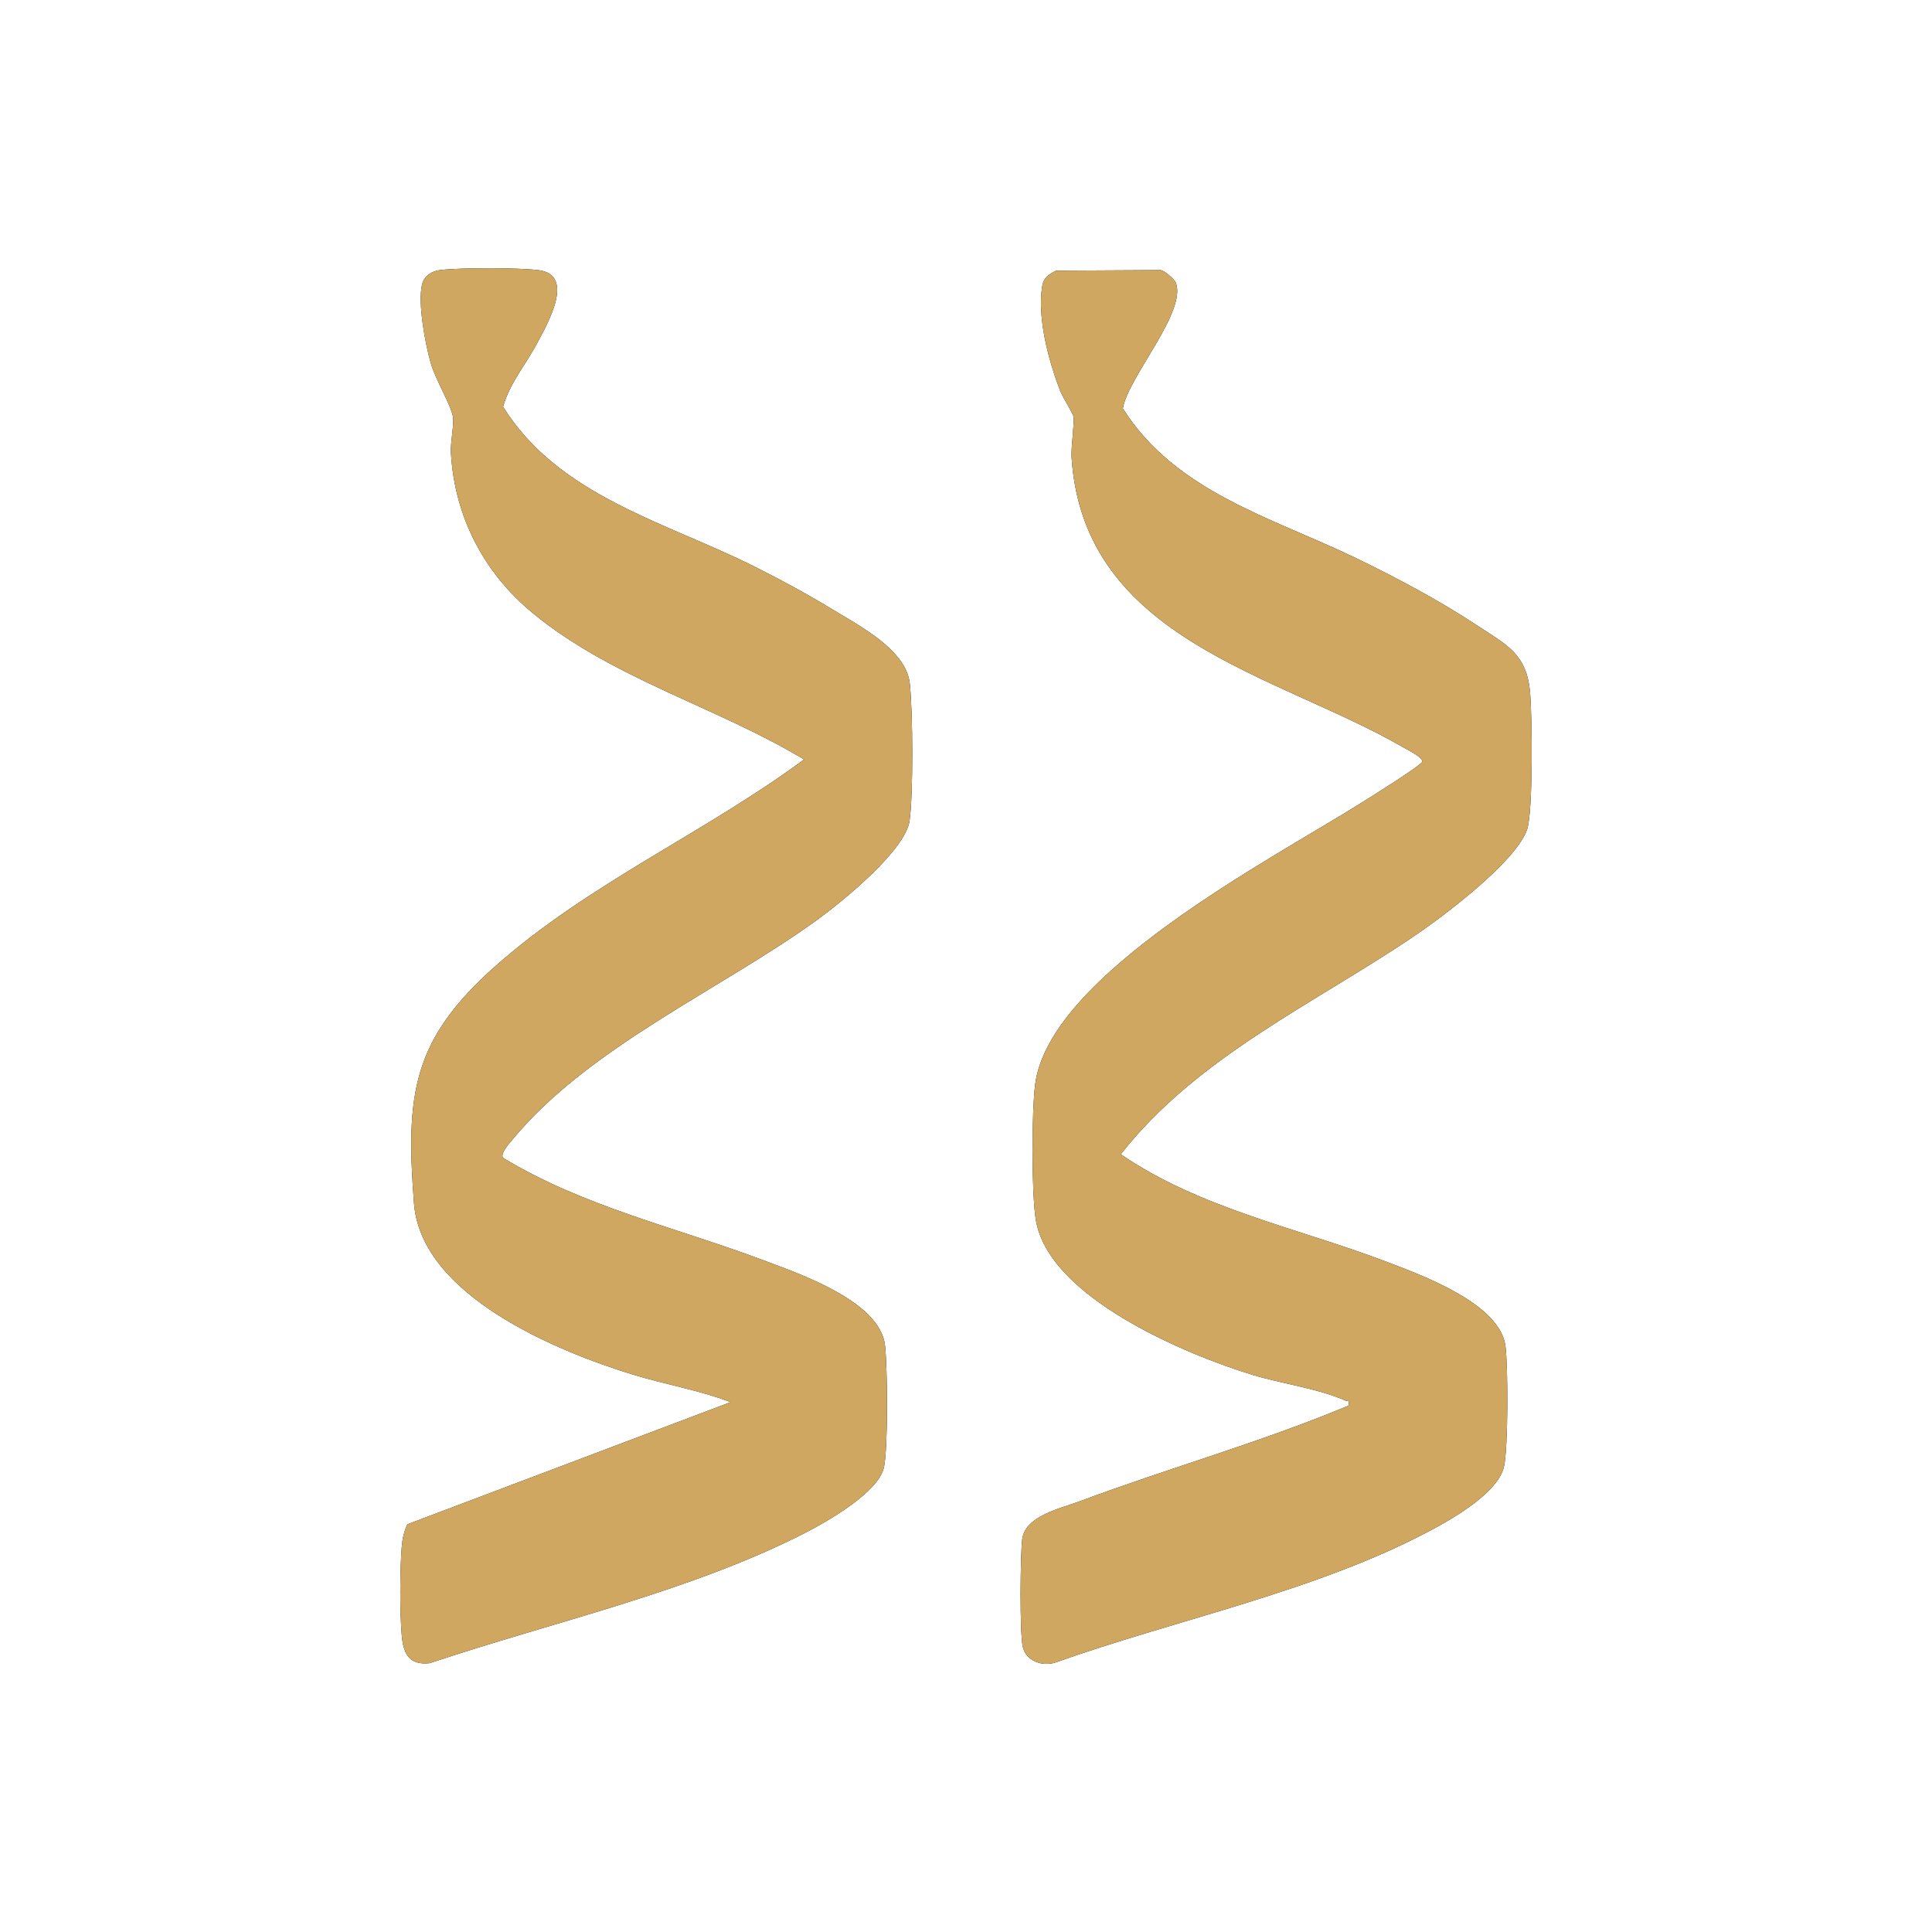 <svg xmlns="http://www.w3.org/2000/svg" id="Layer_1" data-name="Layer 1" viewBox="0 0 200 200"><defs><style>      .cls-1 {        fill: #cfa760;      }    </style></defs><g><path d="M139.61,145.51c.1-.65-.06-.39-.35-.53-2.69-1.21-6.64-1.76-9.55-2.64-6.88-2.1-21.22-8.04-22.49-16.11-.44-2.78-.43-11.22-.05-14.04,1.54-11.38,24.61-23.33,33.69-29.04.8-.5,6.29-3.92,6.37-4.3.1-.44-1.59-1.27-2.02-1.52-13.23-7.61-33.02-11.12-34.28-29.96-.07-1.09.32-3.68.2-4.25-.08-.37-1.13-2.01-1.39-2.68-1.19-3.11-2.38-7.5-1.85-10.82.14-.88.7-1.24,1.44-1.6l10.85-.06c.4.08,1.39.95,1.52,1.27,1.26,2.95-4.99,9.9-5.46,13.06,5.45,8.62,15.35,11.26,23.97,15.41,4.22,2.03,8.84,4.49,12.74,7.07,3.09,2.04,5.11,2.93,5.45,6.99.2,2.37.32,12.33-.33,14.14-1.19,3.34-8.59,8.91-11.63,10.97-10.39,7.04-22.48,12.5-30.42,22.62,8.26,5.66,18.4,7.64,27.65,11.18,3.62,1.38,11.58,4.3,12.17,8.65.28,2.09.29,10.58-.15,12.51-.59,2.61-5.02,5.21-7.28,6.43-11.92,6.43-26.48,9.33-39.21,13.86-1.34.41-2.99-.19-3.32-1.64-.33-1.44-.26-9.44-.06-11.13.29-2.42,3.91-3.17,5.96-3.94,9.21-3.44,18.73-6.1,27.82-9.9Z"></path><path d="M52.04,119.84c8.29,5.05,17.87,7.2,26.87,10.58,3.76,1.41,12.21,4.27,12.71,8.88.25,2.28.32,10.53-.11,12.58-.55,2.6-5.88,5.63-8.18,6.81-11.98,6.11-26.12,9.21-38.84,13.48-2.15.24-2.74-1-2.9-2.89-.21-2.43-.2-6.73,0-9.16.06-.79.24-1.63.59-2.33l33.45-12.64c-3.26-1.25-6.77-1.83-10.1-2.85-7.89-2.42-21.92-8.19-22.67-17.71-.88-11.29-.17-16.93,8.34-24.5,9.65-8.59,21.71-13.84,32.04-21.47-9.01-5.42-19.85-8.38-28.05-15.12-5.07-4.16-8.13-9.97-8.51-16.63-.06-1.15.35-2.95.21-3.74-.24-1.27-1.83-3.88-2.31-5.58-.56-1.97-1.36-6.23-.88-8.13.22-.86,1-1.36,1.84-1.46,2.13-.26,8.03-.25,10.17,0,3.95.46.9,5.67-.09,7.54-1.16,2.2-2.87,4.17-3.54,6.61,5.73,9.23,16.86,11.95,26.02,16.54,2.66,1.33,5.49,2.86,8.03,4.41,2.81,1.71,7.68,4.21,8.05,7.69.32,2.96.37,11.32-.02,14.2-.42,3.07-7,8.41-9.55,10.26-9.97,7.22-23.64,13.16-31.57,22.77-.32.39-1.26,1.4-.98,1.88Z"></path></g><g><path class="cls-1" d="M139.61,145.51c.1-.65-.06-.39-.35-.53-2.69-1.21-6.64-1.76-9.55-2.64-6.88-2.1-21.22-8.04-22.49-16.11-.44-2.78-.43-11.22-.05-14.04,1.54-11.38,24.61-23.33,33.69-29.04.8-.5,6.29-3.92,6.37-4.3.1-.44-1.59-1.27-2.02-1.52-13.23-7.61-33.02-11.12-34.28-29.96-.07-1.09.32-3.68.2-4.25-.08-.37-1.13-2.01-1.39-2.68-1.19-3.11-2.38-7.5-1.85-10.82.14-.88.7-1.24,1.44-1.6l10.85-.06c.4.08,1.39.95,1.52,1.27,1.26,2.95-4.99,9.9-5.46,13.06,5.45,8.62,15.35,11.26,23.97,15.41,4.22,2.03,8.84,4.49,12.74,7.07,3.09,2.04,5.11,2.93,5.45,6.99.2,2.37.32,12.33-.33,14.14-1.19,3.34-8.59,8.91-11.63,10.97-10.39,7.04-22.48,12.5-30.42,22.62,8.26,5.66,18.4,7.64,27.65,11.18,3.62,1.38,11.58,4.3,12.17,8.65.28,2.09.29,10.58-.15,12.51-.59,2.61-5.02,5.21-7.28,6.43-11.92,6.43-26.48,9.33-39.21,13.86-1.34.41-2.99-.19-3.32-1.64-.33-1.44-.26-9.44-.06-11.13.29-2.42,3.91-3.17,5.96-3.94,9.21-3.44,18.73-6.1,27.82-9.9Z"></path><path class="cls-1" d="M52.04,119.84c8.29,5.05,17.87,7.2,26.87,10.58,3.76,1.41,12.21,4.27,12.71,8.88.25,2.28.32,10.53-.11,12.58-.55,2.6-5.88,5.63-8.18,6.81-11.98,6.11-26.12,9.21-38.84,13.48-2.15.24-2.74-1-2.9-2.89-.21-2.43-.2-6.73,0-9.16.06-.79.24-1.63.59-2.33l33.45-12.64c-3.26-1.25-6.77-1.83-10.1-2.85-7.89-2.42-21.92-8.19-22.67-17.71-.88-11.29-.17-16.93,8.34-24.5,9.65-8.59,21.71-13.84,32.04-21.47-9.01-5.42-19.85-8.38-28.05-15.12-5.07-4.16-8.13-9.97-8.51-16.63-.06-1.15.35-2.95.21-3.74-.24-1.27-1.83-3.88-2.31-5.58-.56-1.97-1.36-6.23-.88-8.13.22-.86,1-1.36,1.84-1.46,2.13-.26,8.03-.25,10.17,0,3.95.46.9,5.67-.09,7.54-1.16,2.2-2.87,4.17-3.54,6.61,5.73,9.23,16.86,11.95,26.02,16.54,2.66,1.33,5.49,2.86,8.03,4.41,2.81,1.71,7.68,4.21,8.05,7.69.32,2.96.37,11.32-.02,14.2-.42,3.07-7,8.41-9.55,10.26-9.97,7.22-23.64,13.16-31.57,22.77-.32.39-1.26,1.4-.98,1.88Z"></path></g></svg>